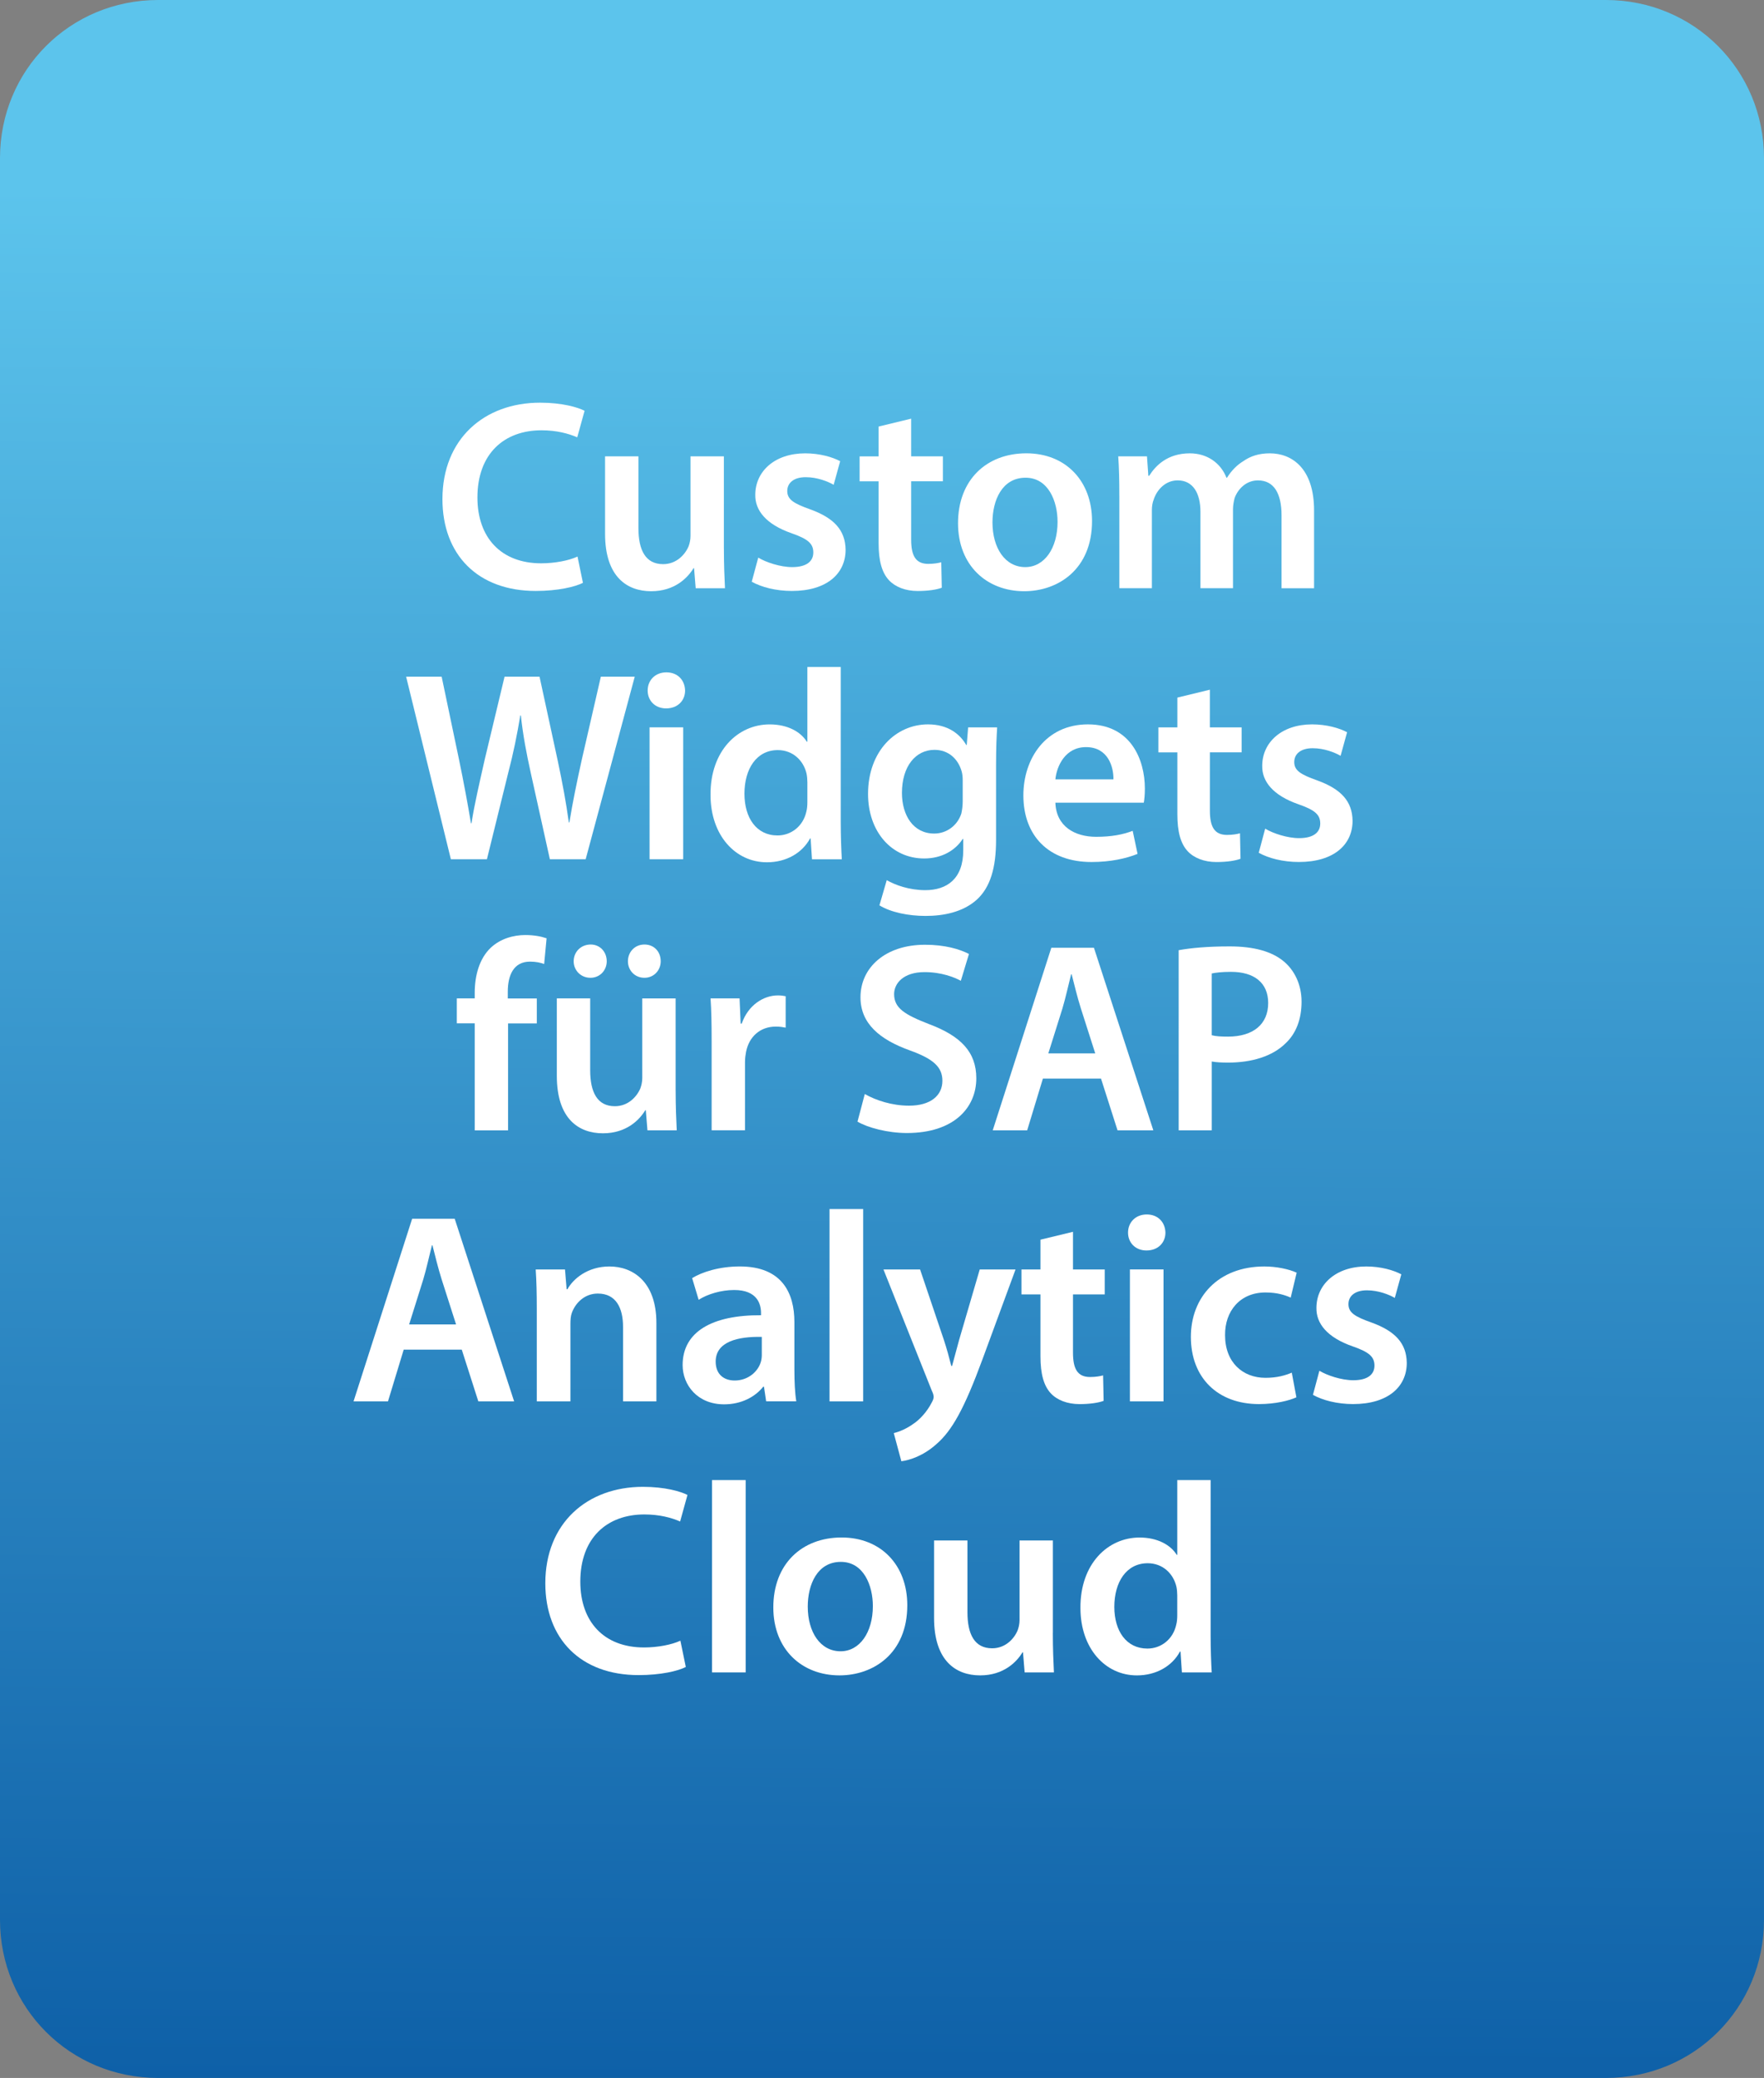 <?xml version="1.0" encoding="utf-8"?>
<!-- Generator: Adobe Illustrator 26.2.1, SVG Export Plug-In . SVG Version: 6.00 Build 0)  -->
<svg version="1.1" id="Ebene_3" xmlns="http://www.w3.org/2000/svg" xmlns:xlink="http://www.w3.org/1999/xlink" x="0px" y="0px"
	 viewBox="0 0 78.1 92" style="enable-background:new 0 0 78.1 92;" xml:space="preserve">
<rect x="0" y="0" width="78.1" height="92" fill="#808080" stroke="none"/>
<style type="text/css">
	.st0{fill:url(#SVGID_1_);}
	.st1{fill:none;}
	.st2{fill:#FFFFFF;}
</style>
<linearGradient id="SVGID_1_" gradientUnits="userSpaceOnUse" x1="39.314" y1="-1040.755" x2="38.619" y2="-1139.308" gradientTransform="matrix(1 0 0 -1 0 -1032.189)">
	<stop  offset="0" style="stop-color:#5CC4EC"/>
	<stop  offset="1" style="stop-color:#004E9B"/>
</linearGradient>
<path class="st0" d="M7,0h64.1c3.9,0,7,3.1,7,7v78c0,3.9-3.1,7-7,7H7
	C3.1,92,0,88.9,0,85V7C0,3.1,3.1,0,7,0z"/>
<g>
	<rect class="st1" width="78.1" height="92.001"/>
	<path class="st2" d="M25.809,25.804c-0.348,0.18-1.117,0.36-2.089,0.36
		c-2.57,0-4.131-1.607-4.131-4.066c0-2.662,1.85-4.27,4.323-4.27
		c0.973,0,1.669,0.203,1.97,0.359l-0.325,1.176c-0.384-0.168-0.913-0.312-1.585-0.312
		c-1.645,0-2.834,1.031-2.834,2.975c0,1.775,1.045,2.914,2.822,2.914
		c0.601,0,1.225-0.119,1.609-0.299L25.809,25.804z"/>
	<path class="st2" d="M32.05,24.293c0,0.695,0.024,1.271,0.048,1.75h-1.297l-0.072-0.887h-0.024
		c-0.252,0.42-0.829,1.02-1.874,1.02c-1.069,0-2.042-0.637-2.042-2.543v-3.43h1.477
		v3.178c0,0.972,0.312,1.596,1.093,1.596c0.588,0,0.973-0.42,1.129-0.792
		c0.048-0.132,0.084-0.288,0.084-0.456v-3.525h1.477V24.293z"/>
	<path class="st2" d="M33.571,24.688c0.336,0.205,0.973,0.42,1.501,0.42
		c0.648,0,0.937-0.264,0.937-0.646c0-0.396-0.24-0.6-0.96-0.852
		c-1.141-0.396-1.622-1.02-1.609-1.703c0-1.031,0.853-1.836,2.209-1.836
		c0.648,0,1.213,0.168,1.549,0.348l-0.288,1.044c-0.252-0.144-0.721-0.336-1.237-0.336
		c-0.529,0-0.817,0.252-0.817,0.612c0,0.371,0.276,0.551,1.021,0.814
		c1.057,0.385,1.549,0.924,1.561,1.787c0,1.057-0.829,1.824-2.378,1.824
		c-0.708,0-1.345-0.168-1.777-0.408L33.571,24.688z"/>
	<path class="st2" d="M40.341,18.536v1.668h1.405v1.104H40.341v2.578
		c0,0.707,0.192,1.079,0.757,1.079c0.252,0,0.444-0.036,0.576-0.071l0.023,1.127
		c-0.216,0.084-0.6,0.145-1.068,0.145c-0.54,0-0.997-0.181-1.273-0.48
		c-0.312-0.336-0.456-0.863-0.456-1.631v-2.746h-0.841v-1.104h0.841v-1.32L40.341,18.536z"/>
	<path class="st2" d="M48.349,23.07c0,2.146-1.513,3.106-3.002,3.106
		c-1.657,0-2.931-1.14-2.931-3.011c0-1.919,1.262-3.095,3.026-3.095
		C47.184,20.071,48.349,21.294,48.349,23.07z M43.941,23.129
		c0,1.127,0.553,1.979,1.453,1.979c0.841,0,1.429-0.827,1.429-2.002
		c0-0.912-0.408-1.955-1.417-1.955C44.361,21.151,43.941,22.159,43.941,23.129z"/>
	<path class="st2" d="M49.558,21.942c0-0.672-0.013-1.234-0.049-1.738h1.273l0.06,0.863h0.036
		c0.288-0.456,0.816-0.996,1.802-0.996c0.769,0,1.369,0.432,1.621,1.08h0.023
		c0.205-0.324,0.444-0.564,0.721-0.732c0.324-0.228,0.696-0.348,1.177-0.348
		c0.973,0,1.958,0.66,1.958,2.531v3.441h-1.441v-3.226c0-0.972-0.336-1.548-1.045-1.548
		c-0.504,0-0.876,0.36-1.032,0.78c-0.036,0.144-0.072,0.323-0.072,0.491v3.502h-1.441
		v-3.382c0-0.815-0.324-1.392-1.009-1.392c-0.552,0-0.924,0.432-1.057,0.84
		c-0.06,0.145-0.084,0.312-0.084,0.48v3.453h-1.44V21.942z"/>
	<path class="st2" d="M19.962,38.043l-1.981-8.083h1.573l0.769,3.67
		c0.204,0.983,0.396,2.015,0.528,2.818h0.024c0.132-0.852,0.36-1.812,0.588-2.831
		l0.876-3.657h1.549l0.805,3.718c0.204,0.959,0.372,1.859,0.492,2.734h0.024
		c0.144-0.887,0.336-1.811,0.553-2.795l0.84-3.657h1.501l-2.173,8.083h-1.585
		l-0.841-3.801c-0.204-0.924-0.348-1.691-0.444-2.567h-0.024
		c-0.144,0.864-0.3,1.644-0.541,2.567l-0.937,3.801H19.962z"/>
	<path class="st2" d="M30.332,30.573c0,0.443-0.324,0.791-0.841,0.791
		c-0.492,0-0.816-0.348-0.816-0.791c0-0.457,0.336-0.805,0.829-0.805
		C30.008,29.768,30.32,30.116,30.332,30.573z M28.759,38.043v-5.84h1.489v5.84H28.759z"/>
	<path class="st2" d="M37.223,29.529v6.872c0,0.6,0.024,1.247,0.048,1.643h-1.321l-0.06-0.923
		h-0.024c-0.349,0.647-1.057,1.056-1.91,1.056c-1.393,0-2.498-1.188-2.498-2.986
		c-0.012-1.955,1.213-3.119,2.618-3.119c0.805,0,1.381,0.336,1.646,0.768h0.024v-3.31
		H37.223z M35.746,34.637c0-0.119-0.012-0.264-0.036-0.383
		c-0.132-0.576-0.601-1.044-1.273-1.044c-0.949,0-1.477,0.84-1.477,1.931
		c0,1.068,0.528,1.848,1.465,1.848c0.601,0,1.129-0.408,1.273-1.043
		c0.036-0.133,0.048-0.276,0.048-0.433V34.637z"/>
	<path class="st2" d="M44.148,32.204c-0.024,0.396-0.048,0.875-0.048,1.679v3.31
		c0,1.224-0.253,2.1-0.865,2.65c-0.612,0.541-1.453,0.709-2.258,0.709
		c-0.744,0-1.537-0.156-2.041-0.469l0.324-1.115c0.372,0.216,0.997,0.443,1.705,0.443
		c0.961,0,1.682-0.503,1.682-1.763v-0.503h-0.024c-0.336,0.516-0.937,0.863-1.705,0.863
		c-1.453,0-2.486-1.199-2.486-2.855c0-1.918,1.249-3.082,2.654-3.082
		c0.889,0,1.417,0.432,1.693,0.912h0.023l0.061-0.779H44.148z M42.623,34.542
		c0-0.131-0.012-0.275-0.048-0.396c-0.156-0.54-0.576-0.947-1.201-0.947
		c-0.828,0-1.441,0.72-1.441,1.907c0,0.995,0.504,1.799,1.429,1.799
		c0.552,0,1.032-0.359,1.201-0.888c0.035-0.155,0.06-0.36,0.06-0.528V34.542z"/>
	<path class="st2" d="M46.726,35.538c0.036,1.055,0.865,1.511,1.802,1.511
		c0.685,0,1.177-0.096,1.621-0.264l0.216,1.02c-0.504,0.204-1.2,0.36-2.041,0.36
		c-1.897,0-3.015-1.164-3.015-2.951c0-1.619,0.985-3.143,2.858-3.143
		c1.897,0,2.521,1.56,2.521,2.843c0,0.276-0.023,0.491-0.048,0.624H46.726z M49.296,34.506
		c0.012-0.54-0.229-1.428-1.213-1.428c-0.913,0-1.297,0.828-1.357,1.428H49.296z"/>
	<path class="st2" d="M53.566,30.536v1.668H54.972v1.104h-1.405v2.578
		c0,0.707,0.192,1.079,0.757,1.079c0.252,0,0.444-0.036,0.576-0.071l0.024,1.127
		c-0.216,0.084-0.601,0.145-1.068,0.145c-0.541,0-0.997-0.181-1.273-0.48
		c-0.312-0.336-0.456-0.863-0.456-1.631v-2.746h-0.841v-1.104h0.841v-1.32L53.566,30.536z"/>
	<path class="st2" d="M56.015,36.688c0.336,0.205,0.973,0.42,1.501,0.42
		c0.648,0,0.937-0.264,0.937-0.646c0-0.396-0.24-0.6-0.961-0.852
		c-1.141-0.396-1.621-1.02-1.608-1.703c0-1.031,0.853-1.836,2.209-1.836
		c0.648,0,1.213,0.168,1.549,0.348l-0.288,1.044c-0.252-0.144-0.72-0.336-1.236-0.336
		c-0.528,0-0.816,0.252-0.816,0.612c0,0.371,0.275,0.551,1.021,0.814
		c1.057,0.385,1.549,0.924,1.561,1.787c0,1.057-0.828,1.824-2.377,1.824
		c-0.709,0-1.346-0.168-1.777-0.408L56.015,36.688z"/>
	<path class="st2" d="M21.018,50.044v-4.737h-0.793v-1.104h0.793V43.952
		c0-0.756,0.204-1.512,0.708-1.99c0.432-0.408,1.021-0.564,1.525-0.564
		c0.396,0,0.708,0.061,0.949,0.145l-0.108,1.139c-0.156-0.06-0.36-0.107-0.625-0.107
		c-0.733,0-0.985,0.611-0.985,1.331v0.3h1.285v1.104h-1.272v4.737H21.018z"/>
	<path class="st2" d="M29.914,48.293c0,0.695,0.024,1.271,0.048,1.751h-1.297l-0.072-0.888h-0.024
		c-0.252,0.42-0.829,1.02-1.874,1.02c-1.069,0-2.042-0.636-2.042-2.543v-3.43h1.477
		v3.179c0,0.971,0.312,1.595,1.093,1.595c0.588,0,0.973-0.42,1.129-0.792
		c0.048-0.132,0.084-0.287,0.084-0.455v-3.526h1.477V48.293z M25.399,42.561
		c0-0.42,0.324-0.744,0.756-0.744c0.396,0,0.708,0.312,0.708,0.744
		c0,0.396-0.3,0.73-0.72,0.73C25.711,43.292,25.399,42.957,25.399,42.561z
		 M27.801,42.561c0-0.42,0.312-0.744,0.732-0.744s0.72,0.312,0.72,0.744
		c0,0.396-0.3,0.73-0.72,0.73C28.101,43.292,27.801,42.957,27.801,42.561z"/>
	<path class="st2" d="M31.507,46.086c0-0.791-0.012-1.355-0.048-1.883h1.285l0.048,1.115h0.048
		c0.288-0.827,0.973-1.247,1.597-1.247c0.144,0,0.228,0.012,0.348,0.036v1.391
		c-0.12-0.023-0.252-0.047-0.432-0.047c-0.708,0-1.189,0.455-1.321,1.115
		c-0.024,0.131-0.048,0.287-0.048,0.455v3.022h-1.477V46.086z"/>
	<path class="st2" d="M38.288,48.437c0.48,0.276,1.201,0.516,1.958,0.516
		c0.949,0,1.478-0.443,1.478-1.103c0-0.612-0.408-0.972-1.441-1.344
		c-1.333-0.479-2.186-1.188-2.186-2.351c0-1.319,1.104-2.327,2.858-2.327
		c0.876,0,1.524,0.192,1.945,0.408l-0.36,1.188c-0.288-0.156-0.853-0.384-1.609-0.384
		c-0.937,0-1.345,0.503-1.345,0.972c0,0.623,0.468,0.911,1.549,1.331
		c1.405,0.527,2.09,1.235,2.09,2.398c0,1.295-0.985,2.423-3.074,2.423
		c-0.853,0-1.742-0.24-2.186-0.504L38.288,48.437z"/>
	<path class="st2" d="M46.174,47.753l-0.696,2.291h-1.525l2.594-8.083h1.886l2.63,8.083h-1.585
		l-0.732-2.291H46.174z M48.491,46.638l-0.636-1.991c-0.156-0.491-0.288-1.043-0.408-1.511
		h-0.024c-0.12,0.468-0.24,1.031-0.384,1.511l-0.625,1.991H48.491z"/>
	<path class="st2" d="M52.185,42.069c0.528-0.096,1.261-0.168,2.258-0.168
		c1.081,0,1.873,0.229,2.39,0.66c0.48,0.396,0.793,1.031,0.793,1.787
		c0,0.768-0.24,1.402-0.697,1.834c-0.588,0.588-1.513,0.864-2.558,0.864
		c-0.276,0-0.528-0.013-0.721-0.048v3.046h-1.465V42.069z M53.65,45.834
		c0.181,0.049,0.421,0.061,0.721,0.061c1.104,0,1.777-0.54,1.777-1.487
		c0-0.899-0.624-1.38-1.646-1.38c-0.408,0-0.696,0.037-0.853,0.072V45.834z"/>
	<path class="st2" d="M17.874,59.753l-0.696,2.291h-1.525l2.594-8.084h1.885l2.63,8.084h-1.585
		l-0.733-2.291H17.874z M20.192,58.638l-0.637-1.991c-0.156-0.491-0.288-1.043-0.408-1.511
		h-0.024c-0.12,0.468-0.24,1.031-0.384,1.511l-0.625,1.991H20.192z"/>
	<path class="st2" d="M23.766,57.943c0-0.672-0.012-1.235-0.048-1.739h1.297l0.072,0.876h0.036
		c0.252-0.456,0.889-1.008,1.861-1.008c1.021,0,2.078,0.659,2.078,2.507v3.466h-1.477
		v-3.298c0-0.84-0.312-1.476-1.117-1.476c-0.588,0-0.997,0.42-1.153,0.863
		c-0.048,0.132-0.06,0.312-0.06,0.48v3.43h-1.489V57.943z"/>
	<path class="st2" d="M33.921,62.044l-0.096-0.647h-0.036c-0.36,0.455-0.973,0.779-1.729,0.779
		c-1.177,0-1.837-0.852-1.837-1.739c0-1.475,1.309-2.219,3.471-2.206v-0.097
		c0-0.384-0.156-1.02-1.189-1.02c-0.577,0-1.177,0.181-1.573,0.433l-0.288-0.96
		c0.432-0.264,1.189-0.516,2.113-0.516c1.874,0,2.414,1.188,2.414,2.459v2.11
		c0,0.527,0.024,1.044,0.084,1.403H33.921z M33.728,59.19
		c-1.044-0.023-2.042,0.204-2.042,1.092c0,0.575,0.373,0.839,0.841,0.839
		c0.588,0,1.021-0.384,1.153-0.804c0.036-0.107,0.048-0.228,0.048-0.323V59.19z"/>
	<path class="st2" d="M36.727,53.529h1.489v8.516h-1.489V53.529z"/>
	<path class="st2" d="M40.736,56.204l1.057,3.13c0.12,0.36,0.24,0.804,0.324,1.14h0.036
		c0.096-0.336,0.204-0.768,0.312-1.151l0.912-3.118h1.585l-1.465,3.981
		c-0.805,2.184-1.345,3.154-2.041,3.754c-0.576,0.517-1.177,0.708-1.549,0.756
		l-0.336-1.247c0.252-0.061,0.564-0.192,0.865-0.408c0.275-0.18,0.6-0.527,0.804-0.923
		c0.061-0.108,0.097-0.192,0.097-0.265c0-0.06-0.013-0.144-0.084-0.287l-2.138-5.361
		H40.736z"/>
	<path class="st2" d="M47.506,54.537v1.667h1.405v1.104h-1.405v2.578
		c0,0.708,0.192,1.08,0.757,1.08c0.252,0,0.444-0.036,0.576-0.072l0.024,1.127
		c-0.216,0.084-0.601,0.145-1.068,0.145c-0.541,0-0.997-0.18-1.273-0.479
		c-0.312-0.336-0.456-0.864-0.456-1.632v-2.746h-0.841v-1.104h0.841v-1.319L47.506,54.537z"/>
	<path class="st2" d="M51.599,54.573c0,0.443-0.324,0.791-0.84,0.791
		c-0.492,0-0.816-0.348-0.816-0.791c0-0.456,0.336-0.804,0.828-0.804
		C51.274,53.769,51.587,54.117,51.599,54.573z M50.026,62.044v-5.841h1.488v5.841H50.026z"/>
	<path class="st2" d="M57.397,61.865c-0.312,0.144-0.925,0.3-1.657,0.3
		c-1.825,0-3.015-1.163-3.015-2.975c0-1.751,1.201-3.118,3.255-3.118
		c0.54,0,1.093,0.12,1.429,0.275l-0.264,1.104c-0.24-0.107-0.589-0.228-1.117-0.228
		c-1.129,0-1.802,0.827-1.789,1.895c0,1.199,0.78,1.884,1.789,1.884
		c0.517,0,0.877-0.108,1.165-0.229L57.397,61.865z"/>
	<path class="st2" d="M58.415,60.689c0.336,0.204,0.973,0.42,1.501,0.42
		c0.648,0,0.937-0.264,0.937-0.647c0-0.396-0.24-0.6-0.961-0.852
		c-1.141-0.396-1.621-1.02-1.608-1.703c0-1.031,0.853-1.835,2.209-1.835
		c0.648,0,1.213,0.168,1.549,0.348l-0.288,1.044c-0.252-0.145-0.72-0.336-1.236-0.336
		c-0.528,0-0.816,0.252-0.816,0.611c0,0.372,0.275,0.552,1.021,0.815
		c1.057,0.384,1.549,0.924,1.561,1.787c0,1.056-0.828,1.823-2.377,1.823
		c-0.709,0-1.346-0.168-1.777-0.408L58.415,60.689z"/>
	<path class="st2" d="M30.364,73.804c-0.348,0.181-1.117,0.36-2.089,0.36
		c-2.57,0-4.131-1.607-4.131-4.066c0-2.662,1.85-4.27,4.323-4.27
		c0.973,0,1.669,0.204,1.97,0.36l-0.325,1.175c-0.384-0.168-0.913-0.312-1.585-0.312
		c-1.645,0-2.834,1.031-2.834,2.975c0,1.774,1.045,2.914,2.822,2.914
		c0.601,0,1.225-0.12,1.609-0.3L30.364,73.804z"/>
	<path class="st2" d="M31.525,65.529h1.489v8.516h-1.489V65.529z"/>
	<path class="st2" d="M40.17,71.07c0,2.147-1.513,3.106-3.002,3.106
		c-1.657,0-2.93-1.14-2.93-3.01c0-1.92,1.261-3.095,3.026-3.095
		C39.005,68.072,40.17,69.295,40.17,71.07z M35.763,71.13
		c0,1.127,0.553,1.979,1.453,1.979c0.841,0,1.429-0.827,1.429-2.003
		c0-0.911-0.409-1.955-1.417-1.955C36.183,69.151,35.763,70.159,35.763,71.13z"/>
	<path class="st2" d="M46.614,72.293c0,0.695,0.024,1.271,0.048,1.751h-1.297l-0.072-0.888h-0.023
		c-0.252,0.42-0.829,1.02-1.874,1.02c-1.068,0-2.041-0.636-2.041-2.543v-3.43h1.478
		v3.179c0,0.971,0.312,1.595,1.093,1.595c0.588,0,0.973-0.42,1.128-0.792
		c0.049-0.132,0.085-0.287,0.085-0.455v-3.526h1.477V72.293z"/>
	<path class="st2" d="M53.6,65.529v6.872c0,0.601,0.023,1.248,0.048,1.644h-1.321l-0.06-0.924
		h-0.024c-0.348,0.648-1.057,1.056-1.909,1.056c-1.393,0-2.498-1.188-2.498-2.986
		c-0.012-1.955,1.213-3.118,2.618-3.118c0.805,0,1.381,0.336,1.646,0.768h0.023v-3.311
		H53.6z M52.122,70.638c0-0.12-0.012-0.264-0.036-0.384
		c-0.132-0.575-0.6-1.043-1.272-1.043c-0.948,0-1.478,0.839-1.478,1.931
		c0,1.067,0.529,1.847,1.466,1.847c0.601,0,1.129-0.407,1.272-1.043
		c0.036-0.132,0.048-0.276,0.048-0.432V70.638z"/>
</g>
</svg>
